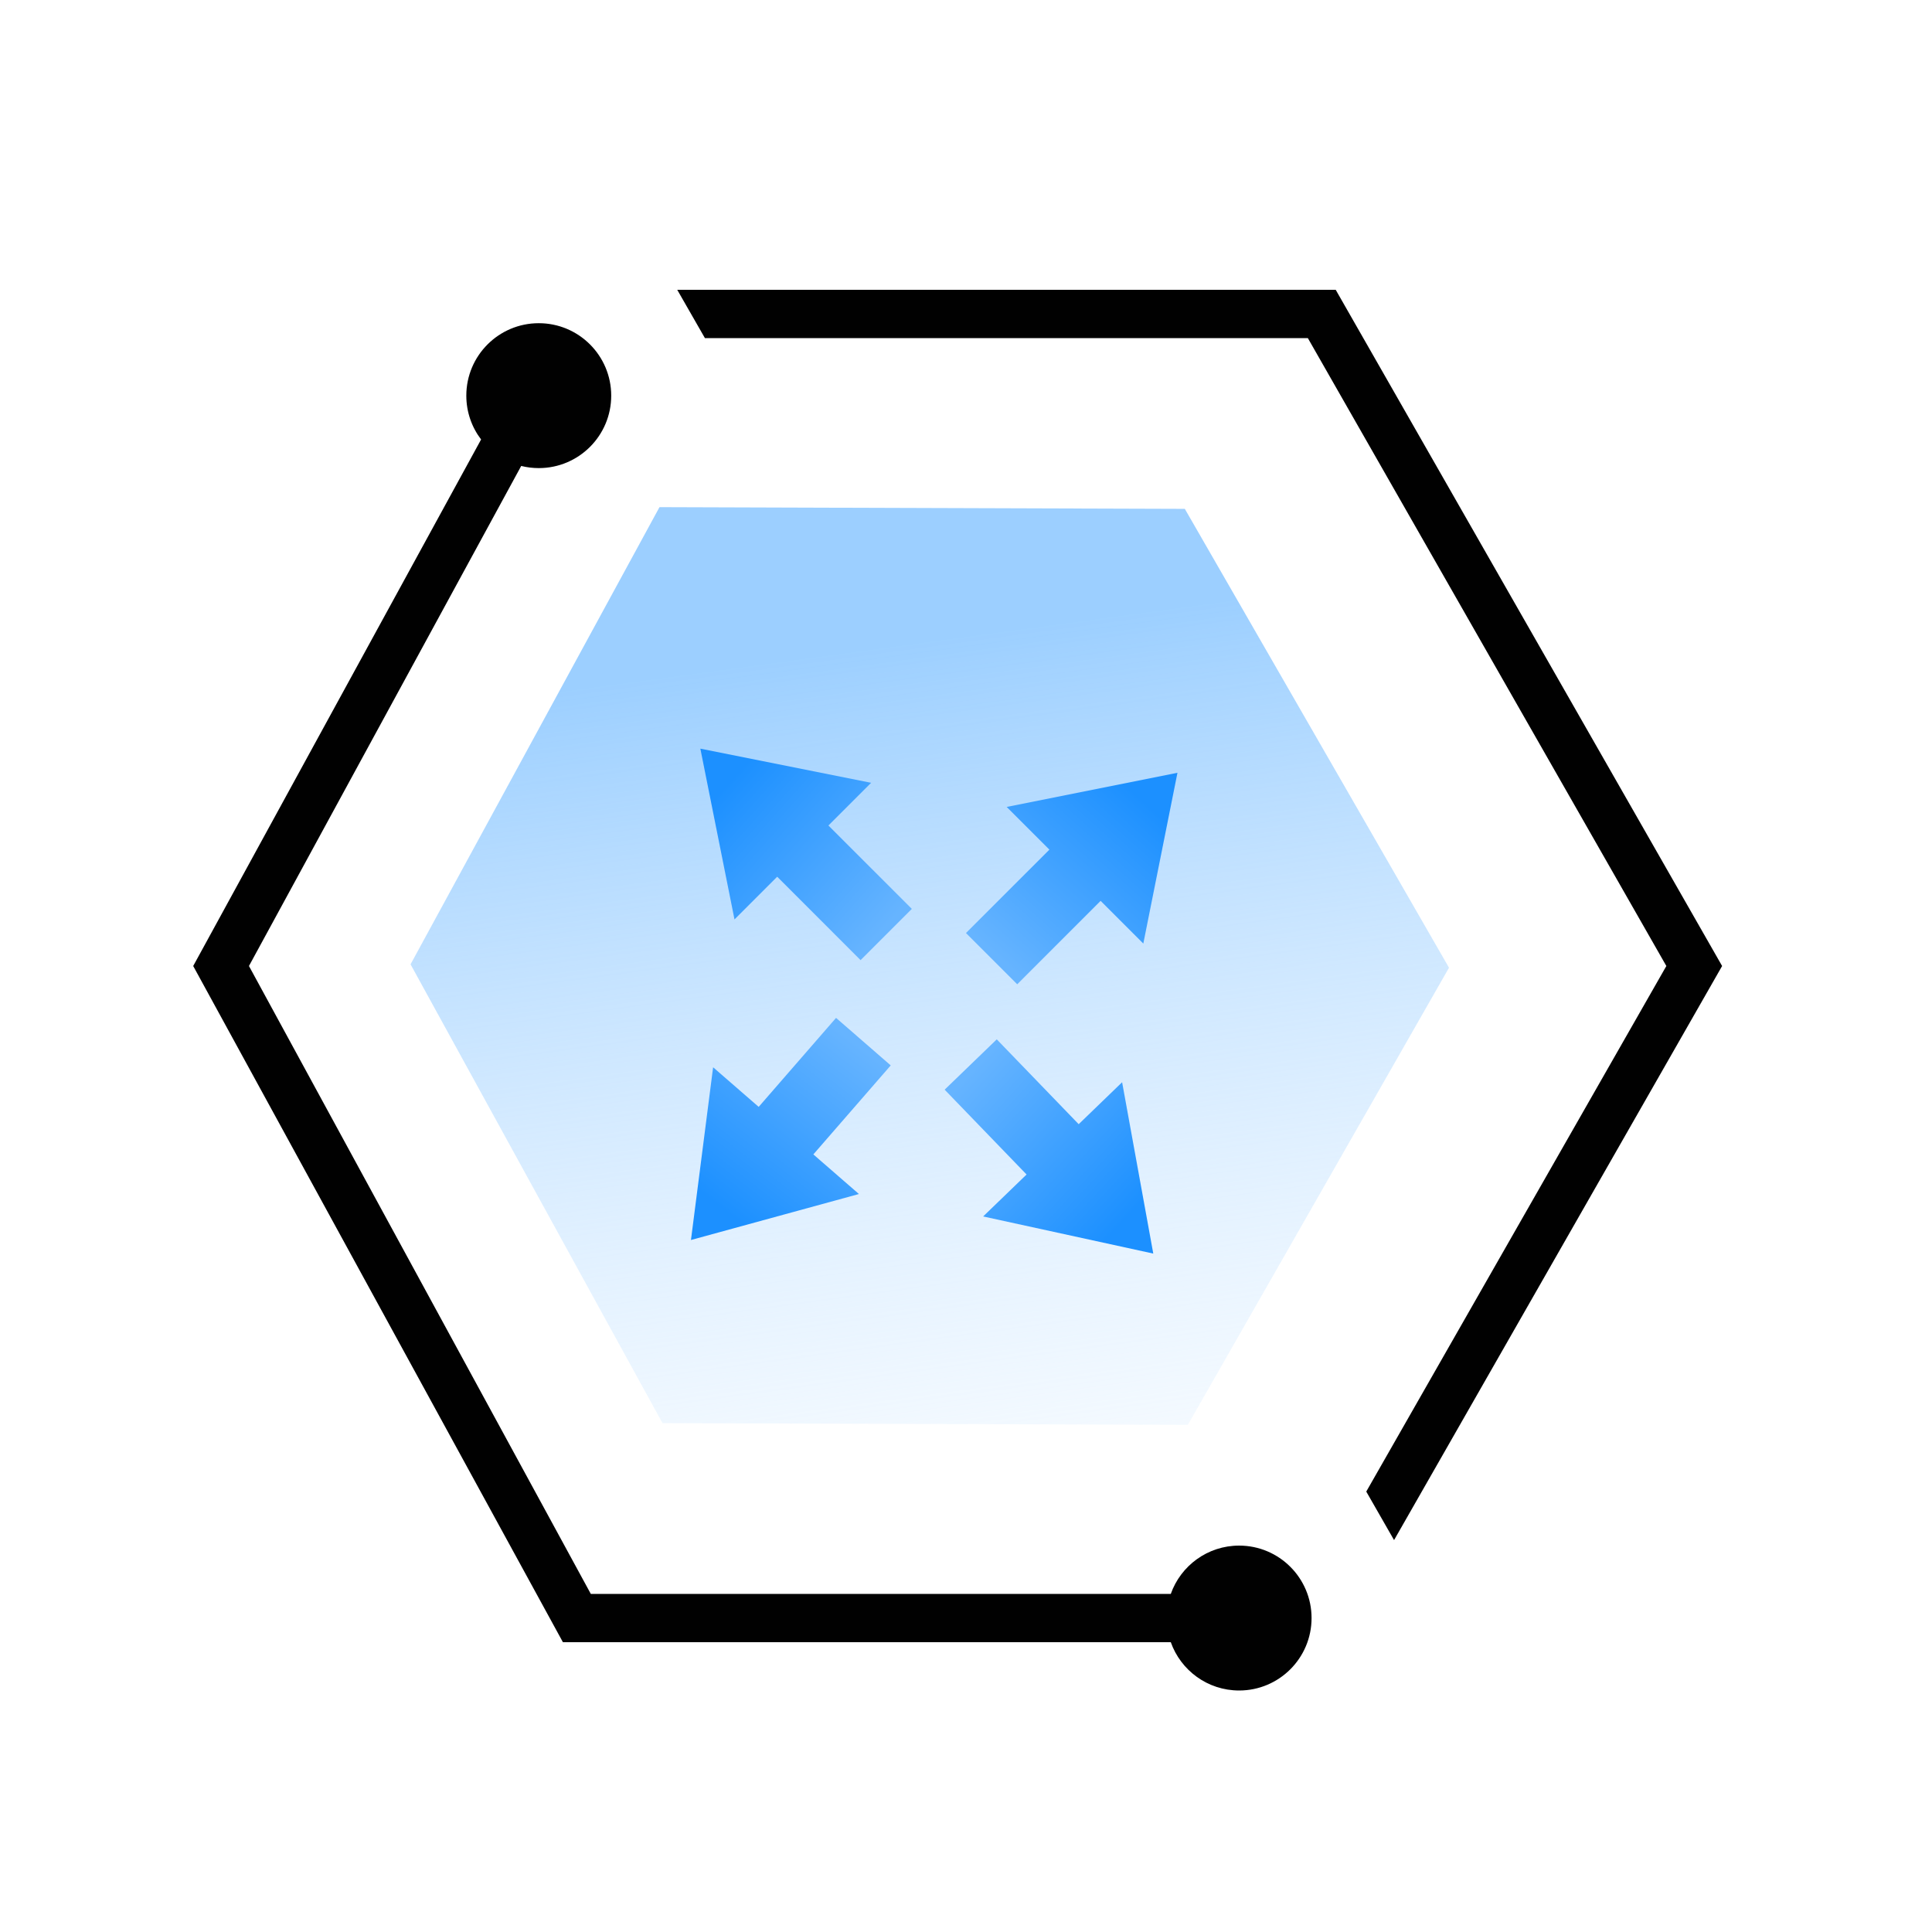 <?xml version="1.0" encoding="UTF-8"?>
<svg width="80px" height="80px" viewBox="0 0 80 80" version="1.1" xmlns="http://www.w3.org/2000/svg" xmlns:xlink="http://www.w3.org/1999/xlink">
    <!-- Generator: Sketch 54.1 (76490) - https://sketchapp.com -->
    <title>矩形复制 51</title>
    <desc>Created with Sketch.</desc>
    <defs>
        <linearGradient x1="50%" y1="14.534%" x2="70.303%" y2="147.676%" id="linearGradient-1">
            <stop stop-color="#9CCFFF" offset="0%"></stop>
            <stop stop-color="#FFFFFF" stop-opacity="0" offset="100%"></stop>
        </linearGradient>
        <linearGradient x1="88.206%" y1="83.596%" x2="13.191%" y2="16.346%" id="linearGradient-2">
            <stop stop-color="#66B4FF" offset="0%"></stop>
            <stop stop-color="#1C90FF" offset="100%"></stop>
        </linearGradient>
    </defs>
    <g id="页面-1" stroke="none" stroke-width="1" fill="none" fill-rule="evenodd">
        <g id="医疗信息集成平台" transform="translate(-1078, -868)">
            <rect fill="#FFFFFF" x="0" y="0" width="1680" height="6129"></rect>
            <rect id="矩形" fill="#FFFFFF" x="0" y="500" width="1680" height="740"></rect>
            <rect id="矩形备份-2" stroke="#CCCCCC" x="1050.5" y="806.5" width="379" height="349" rx="4"></rect>
            <g id="编组-2" transform="translate(1086, 880)">
                <g id="编组-3复制" transform="translate(0, -0)">
                    <path d="M40.48,56 L15.309,56 L-3.4283687e-12,28 L11.921,6.198 C11.537,5.694 11.309,5.065 11.309,4.383 C11.309,2.726 12.653,1.383 14.309,1.383 C15.966,1.383 17.309,2.726 17.309,4.383 C17.309,6.04 15.966,7.383 14.309,7.383 C14.059,7.383 13.815,7.352 13.582,7.294 L2.309,28 L16.464,54 L40.48,54 C40.892,52.835 42.003,52 43.309,52 C44.966,52 46.309,53.343 46.309,55 C46.309,56.657 44.966,58 43.309,58 C42.003,58 40.892,57.165 40.48,56 Z M20.043,1.48347001e-11 L47.309,-2.3625546e-13 L63.309,28 L49.725,51.772 L48.574,49.763 L61,28 L46.155,2 L21.189,2 L20.043,1.48325796e-11 Z" id="形状结合" fill="#010101" fill-rule="nonzero"></path>
                    <polygon id="路径" fill="url(#linearGradient-1)" points="9 27.931 19.308 9 41.061 9.071 52 28.071 41.186 47 19.433 46.929"></polygon>
                </g>
                <path d="M26.303,22.182 L29.757,25.635 L27.635,27.757 L24.182,24.303 L22.414,26.071 L21,19 L28.071,20.414 L26.303,22.182 Z" id="形状结合" fill="url(#linearGradient-2)"></path>
                <path d="M37.303,23.182 L40.757,26.635 L38.635,28.757 L35.182,25.303 L33.414,27.071 L32,20 L39.071,21.414 L37.303,23.182 Z" id="形状结合复制-2" fill="url(#linearGradient-2)" transform="translate(36.378, 24.378) rotate(90) translate(-36.378, -24.378) "></path>
                <path d="M36.379,34.258 L39.832,37.711 L37.711,39.832 L34.258,36.379 L32.49,38.147 L31.076,31.076 L38.147,32.49 L36.379,34.258 Z" id="形状结合复制-4" fill="url(#linearGradient-2)" transform="translate(35.454, 35.454) rotate(181) translate(-35.454, -35.454) "></path>
                <path d="M25.598,33.477 L29.051,36.93 L26.93,39.051 L23.477,35.598 L21.709,37.366 L20.295,30.295 L27.366,31.709 L25.598,33.477 Z" id="形状结合复制-5" fill="url(#linearGradient-2)" transform="translate(24.673, 34.673) rotate(266) translate(-24.673, -34.673) "></path>
            </g>
        </g>
    </g>
</svg>